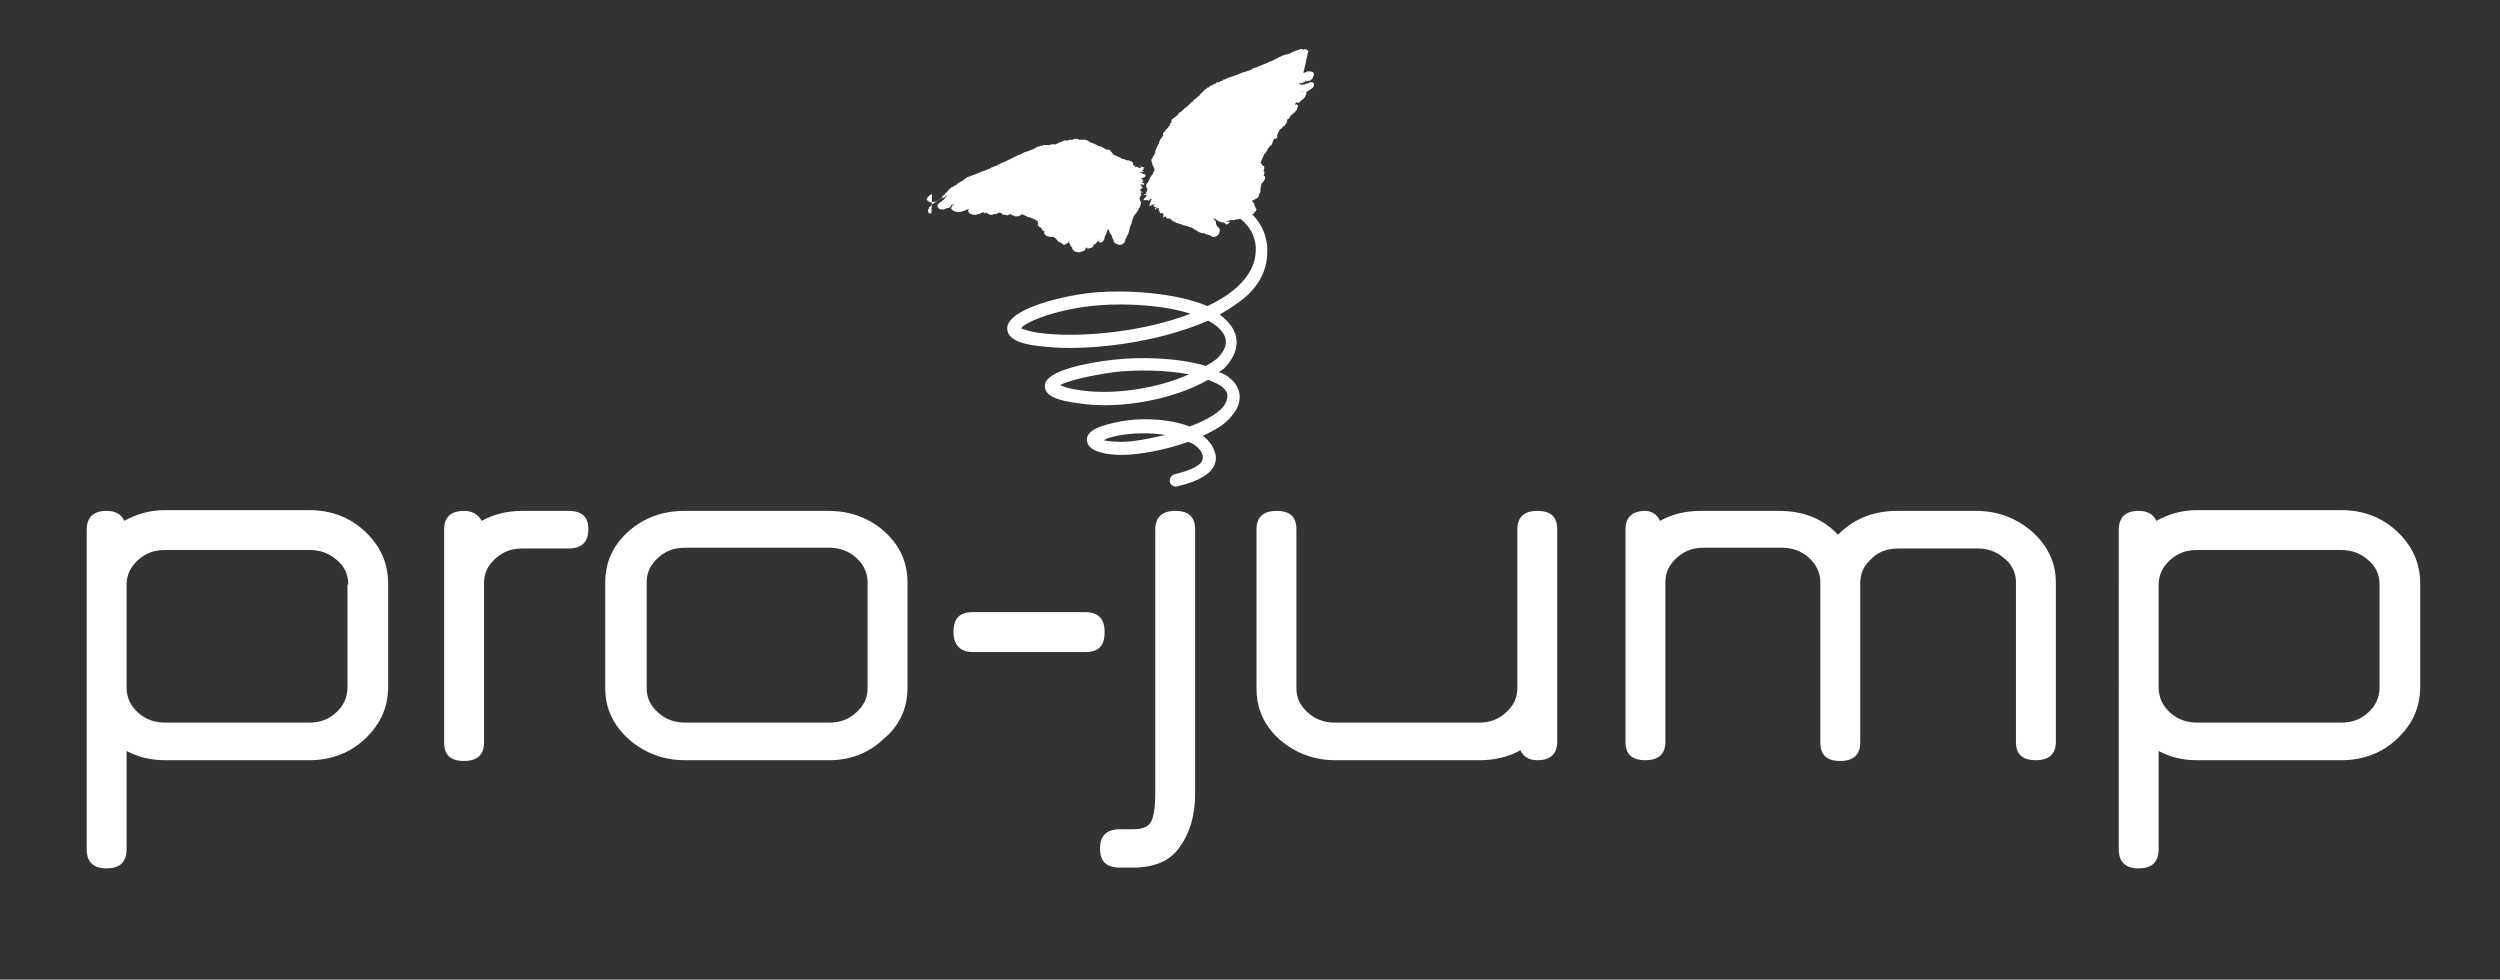 <?xml version="1.0" encoding="utf-8"?>
<!-- Generator: Adobe Illustrator 25.3.1, SVG Export Plug-In . SVG Version: 6.00 Build 0)  -->
<svg version="1.1" id="Livello_1" xmlns="http://www.w3.org/2000/svg" xmlns:xlink="http://www.w3.org/1999/xlink" x="0px" y="0px"
	 viewBox="0 0 325.9 127.7" style="enable-background:new 0 0 325.9 127.7;" xml:space="preserve">
<rect x="0" y="0" width="325.9" height="127.7" fill="#333333" stroke="none"/>
<style type="text/css">
	.st0{fill:#FFFFFF;}
</style>
<g>
	<g>
		<path class="st0" d="M169.9,9.5C169.9,9.5,169.9,9.5,169.9,9.5c0.2-0.1,0.1,0,0.2,0c0,0,0,0,0.1-0.1c0,0,0.1,0,0.1,0
			c0,0,0,0,0.1-0.1c0.3,0,0.5,0,0.8,0.1c0,0,0,0.1,0,0.1c0,0-0.1,0-0.1,0c0,0,0,0,0,0c0,0,0,0,0,0c0,0,0,0,0,0c0.1,0,0.1,0,0.2,0.1
			c0,0.1-0.1,0.3-0.1,0.4c0,0,0,0,0,0c0,0.1-0.1,0.1-0.1,0.2c0,0,0,0,0,0c0,0,0,0,0,0.1c0,0-0.1,0-0.1,0c-0.1,0.1-0.1,0.1-0.2,0.2
			c-0.1,0-0.3,0.1-0.4,0.1c0,0,0,0,0,0c0,0-0.1,0-0.1,0c0,0,0,0,0,0c0,0-0.1,0-0.1-0.1c0,0-0.1,0-0.1,0.1c0,0,0,0,0,0c0,0,0,0,0,0.1
			c-0.1,0-0.1,0-0.1,0c-0.2,0.1-0.3,0.2-0.6,0.1c0,0.1,0,0.1,0,0.2c0.1,0,0.2,0,0.3,0c0,0,0,0,0,0c0,0,0,0,0.1,0.1c0,0,0,0,0.1-0.1
			c0.1,0,0.1,0,0.2,0c0,0,0,0,0.1-0.1c0.1,0,0.2,0,0.3,0c0,0,0,0,0.1-0.1c0,0,0,0,0.1,0c0,0,0,0,0.1-0.1c0.1,0,0.3,0,0.4,0.1
			c0.1,0.1,0.1,0.2,0.1,0.3c-0.1,0.3-0.2,0.4-0.4,0.5c0,0,0,0,0,0c0,0-0.1,0.1-0.1,0.1c-0.1,0-0.1,0-0.1,0c0,0,0,0.1,0,0.1
			c-0.1,0-0.1,0-0.2,0c0,0,0,0,0,0.1c0,0,0,0,0,0c-0.1,0-0.2,0.1-0.3,0.1c-0.1,0-0.2-0.1-0.3-0.1c0,0,0,0,0,0
			c-0.1,0-0.3,0.1-0.4,0.1c0,0,0,0,0,0c0,0,0.1,0,0.1,0c0.2-0.1,0.4-0.1,0.6,0c0,0,0,0,0,0c0,0,0.1,0,0.1,0c0,0,0,0.1,0,0.1
			c0,0,0,0,0,0c0,0.1,0,0.1,0,0.2c0,0,0,0,0,0c0,0,0,0.1-0.1,0.1c0,0,0,0,0,0c0,0.3-0.4,0.6-0.6,0.7c0,0,0,0,0,0.1c0,0-0.1,0-0.1,0
			c0,0,0,0,0,0.1c-0.1,0-0.2,0.1-0.3,0.1c-0.1,0-0.1,0-0.1-0.1c0,0-0.3,0.2-0.3,0.3c0.2,0.1,0.1,0,0.3,0c0,0.1,0.1,0.2,0.1,0.3
			c0,0.1-0.1,0.1-0.1,0.2c0,0,0,0,0,0c0,0.2-0.2,0.4-0.3,0.5c0,0,0,0.1-0.1,0.1c0,0-0.1,0-0.1,0c0,0,0,0.1,0,0.1c0,0,0,0,0,0
			c0,0-0.1,0.1-0.1,0.1c0,0-0.1,0-0.1,0c0,0,0,0,0,0.1c0,0-0.1,0-0.1,0c0,0,0,0,0,0.1c0,0-0.1,0-0.1,0c0,0.1-0.1,0.2-0.1,0.3
			c0,0,0,0,0,0c0,0-0.1,0-0.1,0.1c0,0,0,0-0.1,0c0,0-0.1,0.1-0.1,0.1c0,0.3-0.1,0.5-0.3,0.7c0,0,0,0,0,0.1c-0.1,0-0.2,0-0.2,0.1
			c-0.1,0.1-0.1,0.1-0.2,0.2c0,0,0,0,0,0c0,0-0.1,0.1-0.1,0.1c0,0-0.1,0-0.1,0c0,0,0,0.1,0,0.1c-0.1,0-0.1,0-0.1,0c0,0,0,0,0,0.1
			c0,0,0,0,0,0c-0.1,0.1-0.1,0.2-0.2,0.3c0,0,0,0,0,0c0,0,0,0.1,0,0.1c0,0,0,0,0,0c0,0,0,0.1-0.1,0.1c0,0,0,0,0,0c0,0,0,0.1,0,0.1
			c0,0,0,0,0,0c0,0,0,0.1,0,0.1c0,0,0,0,0,0c0,0,0,0.1,0,0.1c0,0,0,0,0,0c0,0,0,0,0,0.1c0,0,0,0,0,0c0,0,0,0.1,0,0.1
			c0,0-0.1,0-0.1,0c0,0-0.1,0.1-0.1,0.1c-0.1,0-0.1,0-0.2,0c0,0.1-0.1,0.1-0.1,0.2c0,0,0,0,0,0c0,0.1-0.1,0.1-0.1,0.2c0,0,0,0,0,0
			c0,0,0,0,0,0.1c0,0,0,0,0,0c0,0,0,0.1-0.1,0.1c0,0,0,0,0,0c0,0,0,0.1,0,0.1c0,0,0,0,0,0c0,0,0,0.1-0.1,0.1c0,0,0,0,0,0
			c0,0,0,0.1,0,0.1c-0.1,0-0.2,0-0.2,0.1c0,0,0,0,0,0.1c0,0-0.1,0-0.1,0c0,0,0,0,0,0.1c0,0-0.1,0-0.1,0c0,0.1,0,0.1,0,0.1
			c-0.1,0.2-0.2,0.3-0.3,0.5c0,0,0,0,0,0c0,0,0,0.1-0.1,0.1c0,0,0,0,0,0c0,0-0.1,0.1-0.1,0.1c0,0,0,0,0,0c-0.1,0.2-0.2,0.5-0.3,0.7
			c0,0,0,0,0,0c0,0.1-0.1,0.1-0.1,0.2c0,0,0,0,0,0c0,0,0,0.1,0,0.1c0,0,0,0,0,0c0,0-0.1,0.1-0.1,0.1c0.1,0.1,0.1,0.1,0.2,0.2
			c0,0,0,0.1,0,0.1c0.1,0.1,0.2,0.1,0.3,0.2c0,0.1,0,0.2,0,0.3c0,0.1-0.1,0.2-0.1,0.3c0.1,0.1,0.2,0.1,0.1,0.3c0,0.1,0,0.2-0.1,0.3
			c0.1,0,0.1,0.1,0.2,0.1c0,0,0,0.1,0,0.1c0.1,0.3-0.3,0.7-0.5,0.9c0,0,0,0.1,0,0.1c0,0,0,0,0,0c0,0,0,0,0,0.1c0,0,0,0,0,0
			c-0.1,0.2-0.1,0.7-0.1,0.8c0,0,0,0,0,0c0,0.1-0.1,0.2-0.2,0.4c0,0.1,0,0.3-0.1,0.3c0,0,0,0,0,0c-0.1,0.1-0.1,0.1-0.2,0.2
			c0,0,0,0-0.1,0c0,0,0,0-0.1,0.1c0,0-0.1,0-0.1,0c0,0,0,0,0,0.1c0,0-0.1,0-0.1,0c0,0,0,0,0,0c0,0,0,0-0.1,0c0,0-0.1,0.1-0.1,0.1
			c0,0,0.1,0.1,0.1,0.1c0,0,0,0.1,0,0.1c0,0,0.1,0,0.1,0v0.1c0,0,0.1,0,0.1,0c0,0.1,0,0.2,0,0.2c0,0.1,0.1,0.1,0.1,0.2
			c0,0,0,0.1,0,0.1c0,0,0,0,0.1,0.1c0,0,0,0,0,0.1c0,0,0.1,0.1,0.1,0.1c0,0.1-0.1,0.1-0.1,0.2c0,0,0,0,0,0c-0.1,0.1-0.2,0.3-0.3,0.4
			c-0.1,0-0.2,0.1-0.3,0.1c0,0,0,0.1,0,0.1c0,0-0.1,0-0.1,0c0,0-0.1,0.1-0.1,0.1c-0.1,0-0.5-0.1-0.7-0.1c0,0,0,0,0,0
			c0.1,0.1,0,0.1,0,0.2c-0.2,0.1-0.3,0.1-0.4,0.2c-0.1,0-0.1,0-0.2,0c0,0,0,0-0.1,0.1c0,0,0,0-0.1,0c0,0,0,0,0,0c0,0,0,0-0.1,0
			l-0.1,0c0,0-0.1,0-0.1,0c0,0,0,0-0.1,0.1c0,0,0,0-0.1,0l-0.1,0c-0.1,0-0.3,0-0.4,0c0,0,0,0,0,0c0,0-0.1,0-0.1,0
			c0,0-0.1,0.1-0.1,0.1c-0.2,0-0.3,0-0.4,0.1c0,0,0,0,0,0c0,0,0,0,0,0c0,0,0.1,0,0.1,0c0.1,0,0.3,0,0.4,0c0,0.1-0.1,0.1-0.1,0.2
			c-0.1,0-0.1,0-0.1,0.1c0,0-0.1,0-0.1,0c0,0,0,0-0.1,0.1c0,0-0.1,0-0.1-0.1c0,0,0,0,0,0c0,0-0.1,0-0.1-0.1c0,0,0,0,0,0
			c-0.1,0-0.2-0.1-0.2-0.1c0,0,0,0,0,0c0,0-0.1,0-0.1,0c0,0,0,0,0,0c0,0,0,0-0.1,0c0,0,0,0,0,0c-0.1,0-0.2-0.1-0.3-0.1c0,0,0,0,0,0
			c-0.1,0-0.4-0.2-0.5-0.3c0,0,0,0,0,0c-0.1-0.1-0.2-0.1-0.3-0.1c0,0,0,0.1,0,0.1c0.1,0,0.1,0.1,0.2,0.1c0,0.1,0.1,0.2,0.1,0.3
			c0,0.1,0,0.2,0,0.3c0,0,0.1,0,0.1,0c0,0,0,0.1,0,0.1c0,0,0.1,0.1,0.1,0.1v0.1c0,0,0.1,0,0.1,0c0,0,0,0.1,0,0.1c0,0,0.1,0,0.1,0
			c0,0,0,0,0,0c0,0.1,0.1,0.1,0.1,0.2c0,0,0,0,0,0.1c0,0,0,0,0,0c0,0.1,0,0.1,0,0.1c0,0.1-0.1,0.3-0.1,0.4c-0.1,0.1-0.2,0.2-0.3,0.3
			c-0.1,0-0.2,0-0.2,0.1c0,0,0,0,0,0c-0.1,0-0.2,0-0.3,0c0,0,0,0,0,0c-0.1,0-0.1-0.1-0.2-0.1c0,0,0,0,0,0c0,0-0.1,0-0.1-0.1
			c0,0,0,0,0,0c-0.1,0-0.3-0.1-0.4-0.1c0,0,0,0,0,0c-0.1,0-0.2-0.1-0.3-0.1c0,0,0,0,0,0c0,0-0.1,0-0.1-0.1c0,0,0,0,0,0
			c0,0,0,0-0.1,0c0,0,0,0,0,0c-0.1,0-0.1,0-0.2,0c0,0,0,0,0,0c0,0,0,0-0.1,0c0,0,0,0,0,0c-0.1-0.1-0.3-0.1-0.4-0.2
			c-0.3-0.2-0.6-0.3-0.8-0.5c-0.1,0-0.2-0.1-0.3-0.1c0,0,0,0,0,0c0,0,0,0-0.1,0c0,0,0,0,0,0c-0.1,0-0.1-0.1-0.2-0.1c0,0,0,0,0,0
			c-0.1-0.1-0.1,0-0.1,0c-0.1,0-0.1-0.1-0.2-0.1c0,0,0,0,0,0c-0.1,0-0.1,0-0.2,0c0,0,0,0,0,0c0,0-0.1,0-0.1-0.1c0,0,0,0,0,0
			c0,0,0,0-0.1,0c0,0,0,0,0,0c-0.1,0-0.2-0.1-0.3-0.1c0,0,0,0,0,0c-0.1,0-0.2-0.1-0.3-0.1c0,0,0,0-0.1,0c0,0,0,0,0,0
			c-0.1-0.1-0.2-0.1-0.3-0.2c0,0,0,0,0,0c0,0,0,0-0.1,0c0,0,0,0,0,0c-0.1,0-0.1-0.1-0.2-0.1c0,0,0-0.1,0-0.1c0,0-0.1,0-0.1,0
			c0,0,0-0.1,0-0.1c0,0,0,0-0.1,0c0,0,0,0,0,0c0,0-0.1-0.1-0.1-0.1c0,0,0,0,0,0c0,0-0.1,0-0.1,0c0,0,0,0,0,0c0,0,0,0,0,0
			c0,0,0,0-0.1,0c0,0,0,0,0,0c0,0-0.1,0-0.1,0c0,0,0,0,0,0c-0.1,0-0.1-0.1-0.2-0.1c0,0,0-0.1,0-0.1c-0.1,0-0.1-0.1-0.2-0.1
			c0,0,0,0,0,0c0,0,0,0,0,0c0,0.1,0,0.1-0.1,0.1c0,0,0,0,0,0c0,0,0,0.1-0.1,0.1c0,0,0,0,0,0c0,0,0,0,0,0c0-0.1,0.2-0.6-0.1-0.6
			c-0.1,0-0.1,0-0.2,0c0,0,0,0,0,0c-0.1,0-0.1,0-0.1-0.1c0,0,0,0,0,0c0,0-0.1,0-0.1,0c0-0.1,0.1-0.1,0.1-0.2c-0.1,0-0.1,0-0.2,0
			c0-0.1,0.1-0.2,0.1-0.3c0,0-0.1,0-0.1-0.1c0,0,0,0,0,0c0,0,0,0,0,0c0,0,0,0.1-0.1,0.1c0,0,0,0,0,0c0,0,0,0,0-0.1
			c0,0-0.1,0-0.1-0.1c0,0.1-0.1,0.2-0.1,0.3c-0.1,0-0.1,0-0.2,0c0.1-0.1,0.1-0.2,0.2-0.3c-0.1,0-0.2,0-0.3,0c0.1-0.1,0.1-0.2,0-0.2
			c-0.1,0,0,0-0.1,0c0-0.1,0-0.1,0.1-0.1c0.1,0,0,0,0.1-0.1c0,0,0,0-0.1,0c-0.2,0.1-0.4,0.3-0.6,0.2c0,0,0,0,0,0c0,0,0,0,0,0
			c0-0.1,0.1-0.2,0.1-0.3c0,0,0,0,0,0c0-0.1,0.1-0.2,0.1-0.3c0,0,0,0,0,0c0-0.1,0.1-0.1,0.1-0.2c0,0,0,0,0,0c0,0,0-0.1,0-0.1
			c-0.1,0-0.1,0-0.1,0c-0.1,0.1-0.2,0.2-0.3,0.3c0,0,0,0-0.1,0c0,0,0.1-0.1,0.1-0.1c-0.1,0-0.2,0-0.3,0c0,0,0,0,0,0c0,0,0,0-0.1,0
			c0,0,0,0,0,0c0,0,0,0-0.1,0c0,0,0,0,0,0c-0.1,0-0.1,0-0.2,0c0.1-0.1,0.1-0.1,0.2-0.3c0,0,0,0,0.1,0c0,0,0,0,0-0.1
			c0.1,0,0.1,0,0.1,0c0,0,0,0,0,0c0,0,0,0,0-0.1c0,0,0,0,0,0c0,0,0.1-0.1,0.1-0.1c-0.2-0.1-0.4-0.1-0.7-0.1c0,0,0,0,0,0c0,0,0,0,0,0
			c0.1,0,0.1,0,0.2,0c0,0,0,0,0,0c0,0,0,0,0.1,0c0,0,0,0,0.1-0.1c0,0,0.1,0,0.1,0c0,0,0,0,0,0c0,0,0.1,0,0.1,0c0,0,0-0.1,0-0.1
			c0,0,0,0-0.1,0c0-0.1,0.1,0,0.1,0c0-0.1,0-0.1,0-0.2c0,0,0,0,0.1,0c0,0,0-0.1,0.1-0.1c-0.1,0-0.1-0.1-0.2-0.1c0,0,0,0,0,0
			c0.1,0,0.2,0,0.2-0.1c-0.1-0.1-0.1-0.2-0.2-0.4c0-0.1,0-0.2,0-0.2c0,0,0,0,0,0c0,0,0-0.1,0.1-0.1c0,0,0,0,0,0
			c0-0.1,0.1-0.1,0.1-0.2c0,0,0,0,0,0c0,0,0.1-0.1,0.1-0.1c0,0,0,0,0,0c0-0.1,0.1-0.2,0.1-0.3c0,0,0,0,0,0c0.1-0.2,0.2-0.4,0.3-0.5
			c0,0,0,0,0,0c0-0.1,0-0.1,0.1-0.1c0,0,0,0,0,0c0.1-0.2,0.2-0.4,0.3-0.7c0,0,0,0,0,0c0,0,0-0.1,0-0.1c0,0,0,0-0.1-0.1
			c0,0,0,0,0-0.1c0,0,0-0.1-0.1-0.1c0,0,0,0,0-0.1c0,0,0,0-0.1-0.1c0-0.1,0-0.2,0-0.3c0,0,0,0-0.1-0.1c0,0,0-0.1,0-0.1c0,0,0,0,0,0
			c0-0.1,0-0.1,0-0.2c0,0,0,0,0,0c0,0,0-0.1,0.1-0.1c0,0,0,0,0,0c0,0,0,0,0-0.1c0,0,0,0,0,0c0,0,0-0.1,0.1-0.1c0,0,0,0,0,0
			c0,0,0,0,0-0.1c0,0,0,0,0,0c0,0,0-0.1,0.1-0.1c0,0,0,0,0,0c0-0.1,0.1-0.1,0.1-0.2c0,0,0,0,0,0c0-0.1,0.1-0.2,0.1-0.3c0,0,0,0,0,0
			c0,0,0-0.1,0-0.1c0,0,0,0,0,0c0-0.1,0.1-0.2,0.1-0.3c0,0,0,0,0,0c0-0.1,0.1-0.1,0.1-0.2c0,0,0,0,0,0c0.1-0.1,0.1-0.3,0.2-0.4
			c0,0,0,0,0,0c0.1-0.1,0.1-0.2,0.1-0.3c0,0,0,0,0,0c0-0.1,0.1-0.1,0.1-0.2c0,0,0,0,0,0c0-0.1,0.1-0.1,0.1-0.2c0,0,0,0,0,0
			c0,0,0-0.1,0.1-0.1c0,0,0,0,0,0c0.1-0.1,0.1-0.2,0.2-0.3c0,0,0,0,0,0c0,0,0-0.1,0-0.1c0,0,0,0,0,0c0,0,0-0.1,0-0.1c0,0,0,0,0,0
			c0,0,0-0.1,0-0.1c0,0,0,0,0,0c0,0,0-0.1,0.1-0.1c0,0,0,0,0,0c0,0,0-0.1,0.1-0.1c0,0,0,0,0,0c0-0.1,0.1-0.1,0.1-0.2c0,0,0,0,0,0
			c0,0,0.1-0.1,0.1-0.1c0,0,0,0,0,0c0,0,0-0.1,0.1-0.1c0,0,0,0,0,0c0.1-0.1,0.1-0.1,0.2-0.2c0,0,0,0,0,0c0,0,0,0,0-0.1c0,0,0,0,0,0
			c0,0,0.1-0.1,0.1-0.1c0,0,0.1,0,0.1,0c0,0,0,0,0-0.1c0,0,0,0,0,0c0,0,0,0,0-0.1c0,0,0,0,0,0c0,0,0,0,0-0.1l0.1,0c0,0,0,0,0-0.1
			c0,0,0.1,0,0.1,0c0,0,0-0.1,0-0.1c0,0,0,0,0,0c0,0,0,0,0-0.1c0,0,0,0,0,0c0,0,0-0.1,0-0.1c0,0,0,0,0,0c0,0,0,0,0-0.1l0.1,0
			c0,0,0,0,0-0.1c0,0,0.1,0,0.1,0c0,0,0,0,0-0.1c0,0,0.1,0,0.1,0c0,0,0.1-0.1,0.1-0.1c0,0,0.1,0,0.1,0c0,0,0,0,0-0.1
			c0,0,0.1,0,0.1,0c0,0,0,0,0-0.1c0,0,0.1,0,0.1,0c0,0,0.1-0.1,0.1-0.1c0,0,0,0,0,0c0,0,0.1-0.1,0.1-0.1c0,0,0,0,0,0
			c0,0,0-0.1,0-0.1c0,0,0,0,0,0c0,0,0.1-0.1,0.1-0.1c0,0,0.1,0,0.1,0c0,0,0,0,0-0.1l0.1,0c0.2-0.2,0.4-0.3,0.5-0.5c0,0,0.1,0,0.1,0
			c0,0,0.1-0.1,0.1-0.1c0,0,0,0,0,0c0,0,0.1-0.1,0.1-0.1c0,0,0.1,0,0.1,0c0,0,0,0,0-0.1c0,0,0,0,0,0c0,0,0.1-0.1,0.1-0.1
			c0,0,0.1,0,0.1,0c0,0,0,0,0-0.1c0,0,0.1,0,0.1,0c0,0,0,0,0-0.1c0,0,0.1,0,0.1,0c0,0,0,0,0-0.1c0,0,0.1,0,0.1,0c0,0,0-0.1,0-0.1
			c0.1,0,0.2,0,0.2-0.1c0,0,0,0,0-0.1c0,0,0.1,0,0.1,0c0,0,0.1-0.1,0.1-0.1c0,0,0,0,0,0c0,0,0,0,0-0.1c0.1,0,0.1,0,0.1,0
			c0,0,0.1-0.1,0.1-0.1c0,0,0.1,0,0.1,0c0,0,0-0.1,0-0.1c0,0,0.1,0,0.1,0c0,0,0,0,0-0.1c0,0,0.1,0,0.1,0c0,0,0-0.1,0-0.1
			c0.1,0,0.2,0,0.2-0.1c0,0,0-0.1,0-0.1c0,0,0.1,0,0.1,0c0,0,0,0,0-0.1c0,0,0.1,0,0.1,0c0,0,0-0.1,0-0.1c0,0,0.1,0,0.1,0
			c0,0,0-0.1,0-0.1c0,0,0.1,0,0.1,0c0,0,0,0,0-0.1c0,0,0.1,0,0.1,0c0,0,0,0,0-0.1c0,0,0.1,0,0.1,0c0,0,0,0,0-0.1c0,0,0.1,0,0.1,0
			c0,0,0,0,0-0.1c0,0,0.1,0,0.1,0c0,0,0.1-0.1,0.1-0.1c0,0,0.1,0,0.1,0c0,0,0,0,0-0.1c0.1,0,0.2,0,0.3-0.1c0,0,0-0.1,0-0.1
			c0.1,0,0.2-0.1,0.4-0.1c0,0,0,0,0-0.1c0.1,0,0.2-0.1,0.4-0.1c0,0,0-0.1,0-0.1c0.2-0.1,0.3-0.1,0.5-0.1c0,0,0,0,0-0.1
			c0.1,0,0.2-0.1,0.4-0.1c0,0,0,0,0-0.1c0.1,0,0.3-0.1,0.4-0.1c0.4-0.3,0.9-0.3,1.3-0.5c0.5-0.2,0.9-0.4,1.4-0.5
			c0.1,0,0.2-0.1,0.2-0.1c0,0,0,0,0.1,0c0.1,0,0.2-0.1,0.2-0.1c0,0,0,0,0.1,0c0,0,0,0,0.1-0.1c0,0,0,0,0,0c0,0,0,0,0.1-0.1
			c0,0,0,0,0.1,0c0.1,0,0.2-0.1,0.3-0.1c0,0,0.1,0,0.1,0c0,0,0.1-0.1,0.1-0.1c0,0,0,0,0.1,0c0,0,0.1-0.1,0.1-0.1c0,0,0,0,0.1,0
			c0.1,0,0.1-0.1,0.2-0.1c0,0,0.1,0,0.1,0c0,0,0,0,0.1-0.1c0,0,0,0,0.1,0c0.1,0,0.1-0.1,0.2-0.1c0,0,0,0,0.1,0c0,0,0.1-0.1,0.1-0.1
			c0,0,0,0,0.1,0c0,0,0.1,0,0.1-0.1c0,0,0,0,0.1,0c0,0,0,0,0.1-0.1c0,0,0.1,0,0.1,0c0,0,0,0,0,0c0,0,0.1,0,0.1,0c0,0,0,0,0.1-0.1
			c0,0,0,0,0.1,0c0,0,0.1,0,0.1-0.1c0,0,0,0,0.1,0c0,0,0,0,0.1-0.1c0,0,0,0,0.1,0c0,0,0,0,0.1-0.1c0,0,0,0,0.1,0c0,0,0,0,0.1-0.1
			c0,0,0,0,0.1,0c0,0,0,0,0.1-0.1c0,0,0,0,0.1,0c0,0,0,0,0.1-0.1c0,0,0.1,0,0.1,0c0,0,0.1,0,0.1-0.1c0,0,0,0,0.1,0c0,0,0,0,0,0
			c0,0,0.1,0,0.1,0c0,0,0,0,0.1-0.1c0.1,0,0.1,0,0.2,0c0,0,0,0,0,0c0,0,0.1,0,0.1,0c0,0,0,0,0.1-0.1c0.1,0,0.1,0,0.2,0
			c0,0,0.1,0,0.1-0.1c0,0,0,0,0.1,0c0,0,0,0,0.1-0.1c0,0,0,0,0.1,0c0,0,0,0,0.1-0.1c0.1,0,0.1,0,0.2,0c0,0,0,0,0.1-0.1
			c0,0,0,0,0.1,0c0,0,0,0,0.1-0.1c0.1,0,0.1,0,0.2,0c0,0,0,0,0.1-0.1c0.1,0,0.1,0,0.2,0c0,0,0,0,0,0c0.1,0,0.1,0,0.2,0c0,0,0,0,0,0
			c0,0,0.1,0,0.1,0.1c0,0,0,0,0.1-0.1c0,0,0.1,0,0.1,0c0,0,0,0,0,0c0,0,0,0,0.1,0c0,0,0,0,0,0c0.2,0,0.4,0.3,0.4,0.3
			c0,0.1-0.1,0.1-0.1,0.2C170,9.3,169.9,9.4,169.9,9.5"/>
		<path class="st0" d="M121.5,27.8c-0.1,0-0.2,0-0.3,0c-0.1,0-0.1-0.1-0.2-0.1c0-0.1-0.1-0.4,0.1-0.5c0,0,0,0,0,0c0,0,0-0.1,0-0.1
			c0,0,0,0,0,0c0,0,0,0,0-0.1c0,0,0.1,0,0.1,0c0,0,0-0.1,0.1-0.1c0,0,0,0,0,0c0,0,0.1-0.1,0.1-0.1c0,0,0,0,0,0
			c0-0.1,0.1-0.1,0.1-0.2c0,0,0.1,0,0.1,0c0,0,0.1-0.1,0.1-0.1c0,0,0.1,0,0.1,0c0,0,0,0,0-0.1c0,0,0.1,0,0.1,0c0,0,0.1-0.1,0.1-0.1
			c0,0,0.1,0,0.1,0c0,0,0,0,0-0.1c0,0,0.1,0,0.1,0c0,0,0,0,0-0.1c0,0,0.1,0,0.1,0c0,0,0.1-0.1,0.1-0.1c0,0,0.1,0,0.1,0
			c0,0,0.1-0.1,0.1-0.1c0,0,0,0,0,0c0,0,0.1-0.1,0.1-0.1c0,0,0.1,0,0.1,0c0,0,0,0,0-0.1c0,0,0,0,0,0c0,0,0,0,0-0.1c0,0,0.1,0,0.1,0
			c0,0,0,0,0-0.1c0,0,0.1,0,0.1,0c0,0,0,0,0-0.1c0,0,0.1,0,0.1,0c0,0,0,0,0-0.1c0,0,0.1,0,0.1,0c0,0,0-0.1,0-0.1c0,0,0.1,0,0.1,0
			c0,0,0,0,0-0.1c0,0,0.1,0,0.1,0c0,0,0,0,0-0.1c0,0,0.1,0,0.1,0c0,0,0-0.1,0-0.1c0,0,0.1,0,0.1,0c0,0,0,0,0-0.1c0,0,0,0,0,0
			c0,0,0.1-0.1,0.1-0.1c0,0,0.1,0,0.1,0c0,0,0,0,0-0.1c0,0,0.1,0,0.1,0c0,0,0-0.1,0-0.1c0,0,0.1,0,0.1,0c0,0,0-0.1,0-0.1
			c0.1,0,0.1,0,0.2,0c0,0,0,0,0-0.1c0,0,0.1,0,0.1,0c0,0,0.1-0.1,0.1-0.1c0.1,0,0.1,0,0.2,0c0,0,0,0,0-0.1c0,0,0.1,0,0.1,0
			c0,0,0-0.1,0-0.1c0.1,0,0.1,0,0.1,0c0,0,0,0,0-0.1c0.1,0,0.2-0.1,0.3-0.1c0,0,0,0,0-0.1c0,0,0.1,0,0.1,0c0,0,0,0,0,0
			c0,0,0.1,0,0.1,0c0,0,0-0.1,0-0.1c0.1,0,0.2,0,0.3-0.1c0,0,0,0,0-0.1c0.1,0,0.2,0,0.2-0.1c0.4-0.3,0.9-0.4,1.4-0.6
			c0.5-0.2,0.8-0.4,1.3-0.5c0.1-0.1,0.3-0.1,0.4-0.2c0,0,0,0,0.1,0c0.1-0.1,0.2-0.1,0.3-0.2c0,0,0,0,0.1,0c0.1-0.1,0.3-0.1,0.4-0.2
			c0,0,0,0,0.1,0c0.1,0,0.2-0.1,0.3-0.2c0,0,0,0,0.1,0c0.1-0.1,0.2-0.1,0.3-0.2c0,0,0.1,0,0.1,0c0.1,0,0.2-0.1,0.2-0.1
			c0,0,0.1,0,0.1,0c0,0,0.1-0.1,0.1-0.1c0,0,0.1,0,0.1,0c0,0,0,0,0.1-0.1c0,0,0,0,0.1,0c0,0,0.1-0.1,0.1-0.1c0,0,0,0,0.1,0
			c0,0,0.1,0,0.1-0.1c0,0,0,0,0.1,0c0,0,0.1,0,0.1-0.1c0,0,0,0,0.1,0c0,0,0.1-0.1,0.1-0.1c0,0,0,0,0.1,0c0,0,0.1-0.1,0.1-0.1
			c0,0,0.1,0,0.1,0c0,0,0.1,0,0.1-0.1c0,0,0,0,0.1,0c0,0,0.1,0,0.1-0.1c0,0,0.1,0,0.1,0c0.1,0,0.2-0.1,0.2-0.1c0,0,0,0,0.1,0
			c0,0,0.1-0.1,0.1-0.1c0,0,0,0,0.1,0c0,0,0.1-0.1,0.1-0.1c0,0,0,0,0.1,0c0,0,0.1-0.1,0.1-0.1c0.1,0,0.1,0,0.2,0
			c0,0,0.1-0.1,0.1-0.1c0,0,0.1,0,0.1,0c0,0,0,0,0,0c0,0,0.1,0,0.1,0c0,0,0,0,0.1-0.1c0,0,0.1,0,0.1,0c0.1,0,0.2-0.1,0.2-0.1
			c0,0,0,0,0.1,0c0,0,0.1-0.1,0.1-0.1c0,0,0,0,0.1,0c0,0,0.1,0,0.1-0.1c0,0,0,0,0.1,0c0,0,0.1-0.1,0.1-0.1c0,0,0.1,0,0.1,0
			c0,0,0,0,0.1-0.1c0,0,0.1,0,0.1,0c0,0,0,0,0,0c0,0,0,0,0.1,0c0,0,0,0,0.1-0.1c0,0,0.1,0,0.1,0c0,0,0,0,0,0c0.1,0,0.1,0,0.2,0
			c0,0,0,0,0.1-0.1c0.2,0,0.5,0,0.7,0l0.1,0c0,0,0.1,0,0.1,0c0,0,0,0,0.1-0.1c0.1,0,0.1,0,0.2,0c0,0,0,0,0,0c0,0,0.1,0,0.1,0
			c0,0,0,0,0,0c0,0,0.1,0,0.2,0c0,0,0,0,0,0c0.1,0,0.1,0,0.2,0c0,0,0,0,0.1-0.1c0,0,0.1,0,0.1,0c0,0,0,0,0.1-0.1c0,0,0.1,0,0.1,0
			c0,0,0,0,0.1-0.1c0.1,0,0.1,0,0.2,0c0,0,0,0,0.1-0.1c0,0,0.1,0,0.1,0c0,0,0,0,0.1-0.1c0,0,0,0,0.1,0l0.1,0c0,0,0,0,0.1,0
			c0,0,0,0,0,0c0,0,0,0,0.1,0c0,0,0,0,0,0c0,0,0,0,0.1,0c0,0,0,0,0,0c0,0,0,0,0.1,0c0,0,0,0,0.1-0.1c0,0,0,0,0.1,0l0.1,0
			c0,0,0,0,0.1,0c0,0,0,0,0,0c0,0,0.1,0,0.1,0c0,0,0,0,0,0c0,0,0.1,0,0.1,0c0,0,0,0,0.1-0.1c0.1,0,0.1,0,0.2,0c0,0,0,0,0,0
			c0,0,0.1,0,0.1,0c0,0,0,0,0,0c0.1,0,0.2,0,0.2,0c0,0,0,0,0,0c0,0,0.1,0,0.1,0.1c0,0,0,0,0,0c0.1,0,0.1,0,0.2,0c0,0,0,0,0,0
			c0.1,0,0.1,0,0.2,0c0,0,0,0,0,0c0,0,0.1,0,0.1,0c0,0,0,0,0,0c0,0,0.1,0,0.1,0c0,0,0,0,0,0c0,0,0,0,0.1,0c0,0,0,0,0,0
			c0,0,0.1,0,0.1,0c0,0,0,0,0,0c0,0,0,0,0.1,0c0,0,0,0,0,0c0.1,0,0.2,0.1,0.3,0.1c0,0,0,0,0,0c0,0,0.1,0,0.1,0.1c0,0,0,0,0,0
			c0.1,0,0.1,0.1,0.2,0.1c0,0,0,0,0,0c0.1,0,0.1,0.1,0.2,0.1c0,0,0,0,0,0c0.1,0,0.2,0.1,0.3,0.1c0,0,0,0,0,0
			c0.1,0.1,0.3,0.1,0.4,0.2c0,0,0,0,0,0c0.1,0,0.1,0.1,0.2,0.1c0,0,0,0,0,0c0.1,0,0.2,0.1,0.3,0.1c0,0,0,0,0,0c0,0,0.1,0,0.1,0
			c0,0,0,0,0,0c0.1,0.1,0.2,0.1,0.3,0.2c0,0,0,0,0,0c0.1,0,0.1,0.1,0.2,0.1c0,0,0,0,0,0c0,0,0.1,0,0.1,0.1c0,0,0,0,0,0
			c0,0,0.1,0,0.1,0c0,0,0,0,0,0c0,0,0.1,0,0.1,0c0,0,0,0,0,0c0,0,0,0,0.1,0c0,0,0,0,0,0c0,0,0.1,0,0.1,0c0,0,0,0,0,0
			c0,0,0.1,0.1,0.1,0.1c0,0,0,0,0,0c0,0,0,0,0.1,0v0.1c0.1,0.1,0.1,0.1,0.2,0.2c0,0,0,0.1,0,0.1c0,0,0.1,0,0.1,0c0,0,0,0.1,0,0.1
			c0,0,0.1,0,0.1,0c0,0,0,0.1,0,0.1c0,0,0.1,0,0.1,0c0,0,0,0,0,0c0.2,0.1,0.4,0.2,0.7,0.3c0,0,0,0,0,0c0,0,0.1,0,0.1,0.1
			c0,0,0,0,0,0c0.2,0.1,0.4,0.1,0.6,0.2c0,0,0,0,0,0c0.1,0,0.2,0.1,0.3,0.1c0,0,0,0,0,0c0.1,0,0.1,0,0.2,0c0,0,0,0,0,0
			c0.1,0,0.1,0.1,0.2,0.1c0,0,0,0,0,0c0,0,0.1,0,0.1,0c0,0,0,0,0,0c0.1,0.1,0.1,0.1,0.2,0.2c0,0.1,0.1,0.3,0.1,0.4
			c0.1,0,0.2,0,0.2-0.1c0,0,0,0,0,0c0,0.1,0,0.1-0.1,0.2c0.1,0,0.1,0,0.2,0.1c0,0,0,0,0-0.1c0.1,0,0.1,0.1,0.2,0.1
			c0,0,0.1-0.1,0.1-0.1c0,0,0,0,0,0.1c0,0,0.1,0,0.1,0c0,0,0.1-0.1,0.1-0.1c0,0,0,0,0,0c0,0,0,0,0-0.1c0,0,0.1,0,0.1,0
			c0,0,0-0.1,0-0.1c0,0,0,0,0,0c0.1-0.1,0-0.1,0.1-0.1c0,0,0,0,0,0c0,0,0,0,0,0c-0.1,0.2-0.3,0.3-0.4,0.5c0,0,0.1,0,0.1,0
			c0,0,0,0,0,0c0,0,0,0,0.1,0c0,0,0,0,0,0c0.1,0,0.1,0,0.1-0.1c0,0,0,0,0.1,0c0,0,0,0,0-0.1c0.2,0.1,0.2,0.1,0.4,0.1
			c0,0.1,0,0.1-0.1,0.1c0,0,0,0,0,0c0,0,0,0,0,0.1c0,0,0,0,0,0c0,0,0,0.1,0,0.1c0,0,0,0,0,0c-0.1,0-0.2,0.1-0.2,0.2
			c0.1,0,0.1,0,0.2,0c0,0,0,0.1,0,0.1c-0.1,0-0.3,0-0.4,0c-0.1,0-0.1,0-0.1,0c0,0,0,0,0.1,0.1c0,0,0,0,0,0c0.1,0,0.2,0,0.2,0.1
			c0,0,0,0,0,0c0.1,0,0.2,0.1,0.3,0.1c0,0,0,0,0,0c0.1,0,0.2,0.1,0.2,0.2c0,0,0,0,0,0c0,0,0,0,0,0c-0.1,0.2-0.4,0.3-0.6,0.3
			c0,0,0,0.1,0,0.1c0.1,0,0,0,0.1,0c0,0,0.1,0,0.1,0.1c0,0,0,0-0.1,0c0,0.1,0.1,0.1,0.2,0.2c-0.1,0.1-0.2,0.1-0.2,0.2
			c0.1,0,0.2,0.1,0.3,0.1c0,0.1-0.1,0.1-0.1,0.2c-0.1,0-0.2-0.1-0.3-0.1c0,0,0,0.1-0.1,0.1c0,0,0.1,0,0.1,0c0,0,0,0,0,0
			c0,0-0.1,0-0.1-0.1c0,0,0,0,0,0c0,0,0,0,0,0c0,0,0,0.1-0.1,0.1c0.1,0,0.2,0.1,0.3,0.1c-0.1,0-0.1,0-0.1,0.1c0.1,0,0.1,0.1,0.2,0.1
			c0,0-0.1,0.1-0.1,0.1c0,0,0,0,0,0c0,0,0,0.1-0.1,0.1c0,0,0,0,0,0c-0.1,0-0.1,0-0.1,0.1c-0.2,0.1,0.3,0.3,0.3,0.5c0,0,0,0,0,0
			c0,0,0,0,0,0c0,0-0.1,0-0.1-0.1c0,0,0,0,0,0c0,0-0.1,0-0.1-0.1c0,0,0,0,0,0c0,0,0,0,0,0c0,0.1-0.1,0.1-0.1,0.2c0,0,0,0.1,0.1,0.1
			c0,0.1,0,0.2-0.1,0.2c0,0,0,0,0,0c0,0,0,0,0,0.1c0,0,0,0,0,0c0,0.1-0.1,0.1-0.1,0.1c0,0,0,0,0,0c0,0,0,0,0,0c0,0,0,0.1,0,0.1
			c0,0,0,0,0,0c0,0.1,0,0.1,0,0.2c0,0,0,0,0,0c0,0,0,0,0,0.1c0,0,0,0,0.1,0.1c0,0,0,0,0,0.1c0,0,0,0,0.1,0.1c0,0.1-0.1,0.1-0.1,0.2
			c0,0,0,0,0,0c0,0,0,0.1,0,0.1c0,0,0,0,0,0c0,0.1-0.1,0.2-0.1,0.3c0,0,0,0,0,0c0,0.1-0.1,0.1-0.1,0.1c0,0.1-0.1,0.2-0.1,0.3
			c0,0,0,0,0,0c-0.1,0.1-0.1,0.2-0.2,0.2c0,0,0,0,0,0c0,0,0,0.1,0,0.1c0,0,0,0,0,0c0,0,0,0.1-0.1,0.1c0,0,0,0,0,0
			c0,0-0.1,0.1-0.1,0.1c0,0,0,0,0,0c0,0.1-0.1,0.1-0.1,0.2c0,0-0.1,0-0.1,0.1c0,0,0,0,0,0c0,0.1,0,0.2-0.1,0.2c0,0,0,0,0,0
			c0,0,0,0,0,0.1c0,0,0,0,0,0c0,0.1-0.1,0.2-0.1,0.3c0,0.3-0.2,0.5-0.3,0.9c0,0.1-0.1,0.3-0.1,0.4c0,0,0,0,0,0c0,0,0,0,0,0.1
			c0,0,0,0,0,0c0,0.1-0.1,0.1-0.1,0.2c0,0,0,0,0,0c0,0,0,0,0,0.1c0,0,0,0,0,0c0,0,0,0.1-0.1,0.1c0,0,0,0,0,0c0,0.1-0.1,0.2-0.1,0.3
			c0,0,0,0,0,0c-0.1,0.1-0.1,0.2-0.2,0.4c0,0,0,0,0,0c0,0,0,0.1,0,0.1c0,0,0,0,0,0c0,0.1-0.1,0.1-0.1,0.2c0,0,0,0,0,0
			c-0.1,0.1-0.1,0.1-0.2,0.2c0,0,0,0,0,0c-0.1,0-0.1,0.1-0.2,0.1c-0.1,0-0.3,0-0.4,0c-0.1-0.1-0.3-0.1-0.4-0.2
			c0-0.1-0.1-0.1-0.1-0.1c0,0,0,0,0,0c0,0,0,0-0.1,0c0-0.1,0-0.1,0-0.2c0,0,0,0,0,0c0,0,0,0,0-0.1c0,0,0,0-0.1-0.1c0,0,0,0,0-0.1
			c0,0,0,0-0.1-0.1c0-0.1,0-0.1,0-0.2c0,0,0,0-0.1-0.1c0,0,0,0,0-0.1c-0.1-0.1-0.1-0.1-0.2-0.2c0-0.1-0.1-0.2-0.1-0.3
			c0-0.1,0-0.1,0-0.2c0,0,0,0-0.1,0c-0.1,0.1-0.1,0.1-0.2,0.3c0,0,0,0,0,0c0,0.1-0.1,0.4-0.2,0.5c0,0,0,0,0,0c0,0.1-0.1,0.2-0.1,0.2
			c0,0,0,0,0,0c0,0,0,0,0,0.1c0,0,0,0,0,0c0,0,0,0.1,0,0.1c0,0,0,0,0,0c0,0.1-0.1,0.1-0.1,0.2c0,0,0,0,0,0c0,0,0,0.1-0.1,0.1
			c0,0,0,0,0,0c0,0,0,0.1,0,0.1c0,0-0.1,0-0.1,0c0,0-0.1,0.1-0.1,0.1c-0.1,0-0.1,0-0.2,0c-0.1,0-0.1-0.1-0.2-0.1
			c0.1-0.1,0.2-0.2,0.3-0.2c0,0,0-0.1,0.1-0.1c0,0,0,0,0,0c0,0,0,0,0,0c-0.2,0-0.2,0.2-0.4,0.2c0,0-0.1,0-0.1,0c0,0,0,0.1,0,0.1
			c0,0,0,0,0,0c-0.1,0.1-0.2,0.2-0.3,0.3l-0.1,0c0,0,0,0,0,0.1c0,0-0.1,0-0.1,0c0,0,0,0,0,0.1l-0.1,0c0,0,0,0.1,0,0.1c0,0,0,0,0,0
			c0,0,0,0,0,0.1c0,0-0.1,0-0.1,0c0,0-0.1,0.1-0.1,0.1c-0.2,0-0.3,0.1-0.5,0.1c-0.1-0.1-0.1-0.1-0.1-0.2c0,0,0,0,0,0
			c-0.1,0.1-0.3,0.5-0.4,0.5c-0.1,0-0.1,0-0.1,0c0,0,0,0-0.1,0.1c0,0-0.1,0-0.1,0c-0.1,0-0.2,0.1-0.3,0.1c-0.2,0-0.3-0.1-0.5-0.1
			c0,0,0,0,0,0c-0.1,0-0.1-0.1-0.2-0.1c0,0,0-0.1,0-0.1c0,0-0.1,0-0.1,0v-0.1c0,0-0.1,0-0.1,0c0-0.1,0-0.1,0-0.2
			c0-0.1-0.1-0.1-0.2-0.2c0,0,0,0,0-0.1c0,0,0,0-0.1-0.1c0,0,0-0.1,0-0.1c0,0,0,0-0.1-0.1c0-0.1,0-0.1,0-0.2c0,0-0.1,0-0.1,0
			c0,0,0,0,0,0.1c0,0,0,0,0,0c0,0,0,0-0.1,0.1c0,0,0,0-0.1,0c0,0-0.1,0.1-0.1,0.1c0,0-0.1,0-0.1,0c0,0,0,0,0,0.1c-0.1,0-0.1,0-0.2,0
			c0,0,0,0,0,0c-0.1,0-0.3-0.2-0.3-0.2c-0.1-0.1-0.2-0.1-0.4-0.2c0,0,0,0,0,0c-0.1-0.1-0.4-0.5-0.6-0.6c0,0,0,0,0,0c0,0-0.1,0-0.1,0
			c0,0,0,0,0,0c0,0-0.1,0-0.1,0c-0.3,0-0.9-0.1-1-0.4c0,0,0,0-0.1-0.1c0-0.1,0.1-0.1,0.1-0.2c-0.1-0.1-0.2-0.1-0.3-0.2
			c-0.1-0.1-0.1-0.2-0.1-0.3c-0.1,0-0.2-0.1-0.3-0.1c-0.1-0.1-0.1-0.2-0.2-0.2c0-0.1,0-0.2,0.1-0.3c0,0,0,0-0.1,0c0-0.1,0-0.1,0-0.3
			c0,0-0.1,0-0.1,0c0,0,0,0,0,0c0,0-0.1,0-0.1-0.1c0,0,0,0,0,0c-0.1,0-0.1-0.1-0.2-0.1c0,0,0,0,0,0c-0.2-0.1-0.5-0.2-0.7-0.3
			c0,0,0,0,0,0c0,0-0.1,0-0.2,0c0,0,0,0,0,0c0,0-0.1,0-0.1-0.1c0,0,0,0,0,0c-0.2-0.1-0.3-0.1-0.5-0.2c0,0,0-0.1-0.1-0.1
			c0,0,0,0-0.1,0.1c0,0,0,0-0.1,0c0,0,0,0-0.1,0.1c0,0,0,0-0.1,0c-0.1,0-0.1,0.1-0.2,0.1c0,0-0.1,0-0.1,0c0,0,0,0,0,0
			c0,0-0.1,0-0.1,0c0,0,0,0,0,0c0,0-0.1,0-0.1,0c0,0,0,0,0,0c-0.1,0-0.1,0-0.2-0.1c0,0,0,0,0,0c0,0,0,0-0.1,0c0,0,0,0,0,0
			c-0.1,0-0.1-0.1-0.2-0.1c0,0,0,0,0,0c-0.1,0-0.1-0.1-0.2-0.1c-0.1,0-0.1,0.1-0.2,0.1c0,0-0.1,0-0.1,0c0,0,0,0-0.1,0.1
			c0,0-0.1,0-0.1-0.1c0,0,0,0,0,0c0,0-0.1,0-0.1,0c0,0,0,0,0,0c0,0-0.1,0-0.1,0c0,0,0,0,0,0c0,0-0.1,0-0.1,0c0,0,0,0,0,0
			c0,0-0.1,0-0.1,0c0,0,0,0,0,0c0,0-0.1,0-0.1-0.1c0,0,0,0,0,0c0,0-0.1,0-0.1-0.1c0,0,0,0,0,0c-0.1,0-0.2-0.1-0.3-0.1c0,0,0,0,0,0
			c0,0,0,0-0.1,0c0,0-0.1,0.1-0.1,0.1c0,0,0,0-0.1,0c0,0,0,0-0.1,0.1c0,0-0.1,0-0.1,0c0,0,0,0,0,0c-0.1,0-0.2,0-0.2,0
			c-0.1,0-0.2,0.1-0.2,0.1c0,0,0,0-0.1,0c-0.3,0-0.5-0.1-0.7-0.3c-0.1,0-0.1,0-0.1,0c0,0,0,0.1,0,0.1c0,0-0.1,0-0.1,0c0,0,0,0,0,0
			c-0.1,0-0.2-0.1-0.2-0.2c0,0-0.1,0.1-0.1,0.1c0,0-0.1,0-0.1,0c0,0,0,0-0.1,0.1c0,0,0,0-0.1,0c0,0,0,0-0.1,0.1c-0.1,0-0.1,0-0.2,0
			c0,0,0,0,0,0c0,0,0,0-0.1,0c0,0,0,0-0.1,0.1c0,0-0.1,0-0.1,0c-0.1,0-0.4,0-0.6-0.1c0,0,0,0,0,0c-0.1,0-0.1-0.1-0.2-0.1
			c-0.1-0.1-0.1-0.2-0.2-0.3c0.1-0.2,0.1-0.1,0.2-0.2c-0.1,0-0.4,0-0.4,0c0,0,0,0.1-0.1,0.1c-0.1,0-0.2,0.1-0.3,0.1c0,0,0,0-0.1,0
			c0,0,0,0-0.1,0.1c0,0-0.1,0-0.1,0c-0.2,0-0.6,0.1-0.9-0.1c0,0,0,0,0,0c-0.1,0-0.1,0-0.2-0.1c0,0,0,0,0,0c0,0-0.1-0.1-0.1-0.1
			c0,0,0,0,0,0c0,0,0,0-0.1-0.1c0,0,0-0.1,0-0.1c0,0,0,0,0,0c0.1-0.2,0.2-0.4,0.4-0.4c0,0,0-0.1,0-0.1c0,0,0,0,0,0
			c-0.1,0.1-0.2,0.1-0.4,0.1c0,0,0,0,0,0c0,0.1-0.1,0.2-0.1,0.3c-0.1,0-0.2,0.1-0.3,0.1c0,0,0,0,0,0c0,0,0,0-0.1,0
			c-0.1,0-0.1,0.1-0.2,0.1c0,0-0.1,0-0.1,0c0,0-0.1,0.1-0.1,0.1c-0.1,0-0.1,0-0.2,0c0,0,0,0,0,0c-0.2,0-0.4,0-0.6-0.2
			c0-0.1-0.1-0.2-0.1-0.3c0-0.1,0.2-0.3,0.3-0.4c0,0,0.1,0,0.1,0c0,0,0,0,0-0.1c0,0,0.1,0,0.1,0c0.1-0.1,0.1-0.1,0.2-0.2
			c0,0,0.1,0,0.1,0c0-0.1,0.1-0.1,0.1-0.2c0,0,0.1,0,0.1,0c0,0,0-0.1,0-0.1c0,0,0,0,0,0c0.1-0.1,0.1-0.1,0.2-0.2c0,0,0-0.1-0.1-0.1
			c-0.1,0.3-0.3,0.3-0.5,0.3c0,0-0.1,0-0.1,0.1c0,0-0.1,0-0.1,0c0,0,0,0,0,0c0,0-0.1,0-0.1,0c0,0,0,0.1-0.1,0.1c0,0,0,0,0,0
			c0,0,0,0.1-0.1,0.1c0,0,0,0,0,0c-0.1,0.1-0.3,0.1-0.4,0.2c-0.1,0-0.2,0-0.3,0c0,0,0,0-0.1,0.1c0,0,0,0-0.1,0c0,0,0,0,0,0
			c-0.1,0-0.2,0-0.2-0.1c0,0,0,0,0,0c-0.1,0-0.3-0.1-0.3-0.2c0,0,0-0.1,0.1-0.1c0,0,0,0,0,0c0,0,0,0,0,0c0,0,0,0,0,0
			c0,0,0,0.1-0.1,0.1c0,0-0.1-0.1-0.1-0.1c0.1-0.3,0.3-0.5,0.5-0.6c0,0,0.1,0,0.1,0c0,0,0,0,0-0.1c0,0,0.1,0,0.1,0
			C121.5,27.9,121.3,27.9,121.5,27.8C121.5,27.9,121.5,27.9,121.5,27.8"/>
		<path class="st0" d="M145.7,56.8c2-0.4,4.2-0.4,6.2-0.1c-2.1,0.5-4.2,0.9-5.7,0.9c-1.1,0-1.8-0.1-2.3-0.2
			C144.3,57.1,144.8,57,145.7,56.8 M145.3,48.5c2.7-0.3,6.6-0.3,9.7,0.3c-4,1.8-9.6,2.7-14,2.1c-1.6-0.2-2.4-0.5-2.8-0.7
			C139.1,49.7,141.7,49,145.3,48.5 M143.2,39.8c3.8-0.3,8.6,0,12,1.1c-6,2.3-13.8,3.1-18.8,2.6c-2.2-0.2-3-0.6-3.3-0.7
			C133.7,41.9,138.1,40.2,143.2,39.8 M156.8,25.5c0,0.1,0,0.2,0,0.2c0,0.4,0.3,0.7,0.6,0.8c4,1.1,6.1,3,6.3,5.7c0,0.1,0,0.3,0,0.4
			c0,1.6-0.7,3.1-2.1,4.5c-1.1,1.1-2.5,2-4.2,2.8c-4.2-1.8-10.8-2.1-14.4-1.8c-4,0.3-11.7,2.1-11.7,4.7c0,1.7,2.5,2.2,5,2.4
			c5.5,0.6,14.6-0.5,21.2-3.4c1.3,0.7,2.2,1.6,2.3,2.6c0,0.1,0,0.1,0,0.2c0,0.7-0.4,1.4-1.2,2.2c-0.4,0.3-0.9,0.6-1.4,0.9
			c-3.7-1.1-8.7-1.2-12.1-0.8c-2.7,0.3-8.9,1.3-8.9,3.4c0,1.2,1.3,1.9,4.6,2.3c5.4,0.8,12.4-0.6,16.7-3.1c0.7,0.3,1.4,0.6,1.8,0.9
			c0.4,0.4,0.7,0.7,0.7,1.1c0,0.1,0,0.1,0,0.2c0,0.4-0.2,0.9-0.6,1.4c-0.9,1-2.5,1.8-4.3,2.5c-2.9-1.1-6.9-1.2-9.8-0.5
			c-1.8,0.4-3.8,1-3.6,2.4c0.2,1.5,2.9,1.8,4.5,1.8c2.2,0,5.6-0.6,8.7-1.7c0.2,0.1,0.5,0.2,0.7,0.3c0.7,0.5,1.1,1,1.2,1.6
			c0,0.1,0,0.1,0,0.2c0,1-1.9,1.7-3.6,2.1c-0.4,0.1-0.7,0.4-0.7,0.8c0,0.1,0,0.1,0,0.2c0.1,0.5,0.6,0.7,1,0.6c3.3-0.8,5-2,5-3.7
			c0-0.2,0-0.4-0.1-0.6c-0.2-0.9-0.8-1.7-1.6-2.3c1.6-0.7,2.9-1.5,3.7-2.5c0.7-0.8,1.1-1.6,1.1-2.5c0-0.1,0-0.2,0-0.3
			c-0.1-0.9-0.5-1.6-1.4-2.3c-0.3-0.3-0.8-0.5-1.3-0.7c0.2-0.1,0.4-0.3,0.6-0.4c1.1-1.1,1.7-2.3,1.7-3.4c0-0.1,0-0.2,0-0.3
			c-0.1-1.4-1-2.5-2.2-3.4c1.4-0.8,2.6-1.6,3.6-2.5c1.8-1.7,2.6-3.6,2.6-5.7c0-0.2,0-0.4,0-0.6c-0.2-2.4-1.6-5.6-7.6-7.2
			C157.4,24.8,157,25.1,156.8,25.5"/>
		<path class="st0" d="M147.7,113.1H146c-1.8,0-2.6-0.8-2.6-2.5c0-1.7,0.9-2.5,2.6-2.5h1.7c1.4,0,2.2-0.4,2.5-1.3
			c0.3-0.9,0.4-2,0.4-3.3V69.1c0-1.7,0.9-2.5,2.6-2.5c1.8,0,2.6,0.8,2.6,2.5v34.4c0,2.8-0.7,5.1-2,6.9
			C152.6,112.2,150.5,113.1,147.7,113.1"/>
		<path class="st0" d="M45.4,76.2c0-1.3-0.5-2.4-1.5-3.2c-1-0.9-2.2-1.3-3.5-1.3H21.5c-1.4,0-2.5,0.4-3.5,1.3c-1,0.9-1.5,2-1.5,3.2
			v13.4c0,1.3,0.5,2.4,1.5,3.3c1,0.9,2.2,1.3,3.5,1.3h18.8c1.4,0,2.5-0.4,3.5-1.3c1-0.9,1.5-2,1.5-3.3V76.2z M16.2,67.9
			c1.6-0.9,3.4-1.4,5.3-1.4h18.8c2.8,0,5.3,0.9,7.3,2.8c2,1.9,3,4.1,3,6.8v13.4c0,2.7-1,4.9-3,6.8c-2,1.9-4.5,2.8-7.3,2.8H21.5
			c-1.8,0-3.5-0.4-5-1.2v12.8c0,1.7-0.9,2.5-2.6,2.5s-2.6-0.8-2.6-2.5V69.1c0-1.7,0.9-2.5,2.6-2.5C15,66.6,15.8,67,16.2,67.9"/>
		<path class="st0" d="M62.8,67.9c1.6-0.9,3.4-1.3,5.3-1.3h6c1.8,0,2.6,0.8,2.6,2.4c0,1.7-0.9,2.5-2.6,2.5h-6
			c-1.4,0-2.5,0.4-3.5,1.3c-1,0.9-1.5,1.9-1.5,3.2v20.8c0,1.6-0.9,2.4-2.6,2.4c-1.8,0-2.6-0.8-2.6-2.4V69c0-1.6,0.9-2.4,2.6-2.4
			C61.5,66.6,62.3,67,62.8,67.9"/>
		<path class="st0" d="M113.1,75.9c0-1.2-0.5-2.3-1.5-3.2c-1-0.9-2.2-1.3-3.5-1.3H89.3c-1.4,0-2.5,0.4-3.5,1.3
			c-1,0.9-1.5,1.9-1.5,3.2v13.8c0,1.3,0.5,2.3,1.5,3.2c1,0.9,2.2,1.3,3.5,1.3h18.8c1.4,0,2.5-0.4,3.5-1.3c1-0.9,1.5-1.9,1.5-3.2
			V75.9z M108.1,99.1H89.3c-2.8,0-5.2-0.9-7.3-2.7c-2-1.8-3.1-4-3.1-6.6V75.9c0-2.6,1-4.8,3-6.6c2-1.8,4.5-2.7,7.3-2.7h18.8
			c2.8,0,5.3,0.9,7.3,2.7c2,1.8,3,4,3,6.6v13.8c0,2.7-1.1,5-3.2,6.7C113.2,98.2,110.8,99.1,108.1,99.1"/>
		<path class="st0" d="M198.2,97.8c-1.6,0.9-3.4,1.3-5.3,1.3h-18.8c-2.8,0-5.2-0.9-7.3-2.7c-2-1.8-3-4-3-6.6V69
			c0-1.6,0.9-2.4,2.6-2.4c1.8,0,2.6,0.8,2.6,2.4v20.7c0,1.3,0.5,2.3,1.5,3.2c1,0.9,2.2,1.3,3.5,1.3h18.8c1.4,0,2.5-0.4,3.5-1.3
			c1-0.9,1.5-1.9,1.5-3.2V69c0-1.6,0.9-2.4,2.6-2.4c1.8,0,2.6,0.8,2.6,2.4v27.7c0,1.6-0.9,2.4-2.6,2.4
			C199.4,99.1,198.6,98.7,198.2,97.8"/>
		<path class="st0" d="M216.4,67.9c1.6-0.9,3.4-1.3,5.3-1.3h10.2c3.2,0,5.7,1,7.7,3.1c2-2,4.5-3.1,7.7-3.1h10.3
			c2.8,0,5.2,0.9,7.3,2.7c2,1.8,3.1,4,3.1,6.6v20.8c0,1.6-0.9,2.4-2.6,2.4c-1.8,0-2.6-0.8-2.6-2.4V75.9c0-1.2-0.5-2.3-1.5-3.1
			c-1-0.9-2.2-1.3-3.5-1.3h-10.3c-1.4,0-2.6,0.4-3.5,1.3c-1,0.9-1.5,1.9-1.5,3.2v20.8c0,1.6-0.9,2.4-2.6,2.4c-1.8,0-2.6-0.8-2.6-2.4
			V75.9c0-1.2-0.5-2.3-1.5-3.2c-1-0.9-2.2-1.3-3.5-1.3h-10.2c-1.4,0-2.5,0.4-3.5,1.3c-1,0.9-1.5,1.9-1.5,3.2v20.8
			c0,1.6-0.9,2.4-2.6,2.4c-1.8,0-2.6-0.8-2.6-2.4V69c0-1.6,0.9-2.4,2.6-2.4C215.2,66.6,216,67,216.4,67.9"/>
		<path class="st0" d="M310.2,76.2c0-1.3-0.5-2.4-1.5-3.2c-1-0.9-2.2-1.3-3.5-1.3h-18.8c-1.4,0-2.5,0.4-3.5,1.3
			c-1,0.9-1.5,2-1.5,3.2v13.4c0,1.3,0.5,2.4,1.5,3.3c1,0.9,2.2,1.3,3.5,1.3h18.8c1.4,0,2.5-0.4,3.5-1.3c1-0.9,1.5-2,1.5-3.3V76.2z
			 M281.1,67.9c1.6-0.9,3.4-1.4,5.3-1.4h18.8c2.8,0,5.3,0.9,7.3,2.8c2,1.9,3,4.1,3,6.8v13.4c0,2.7-1,4.9-3,6.8
			c-2,1.9-4.5,2.8-7.3,2.8h-18.8c-1.9,0-3.5-0.4-5-1.2v12.8c0,1.7-0.9,2.5-2.6,2.5s-2.6-0.8-2.6-2.5V69.1c0-1.7,0.9-2.5,2.6-2.5
			C279.9,66.6,280.7,67,281.1,67.9"/>
		<path class="st0" d="M124.3,82.4c0-1.8,0.8-2.6,2.5-2.6h14.7c1.7,0,2.5,0.9,2.5,2.6c0,1.8-0.8,2.6-2.5,2.6h-14.7
			C125.2,85,124.3,84.1,124.3,82.4"/>
	</g>
</g>
</svg>
